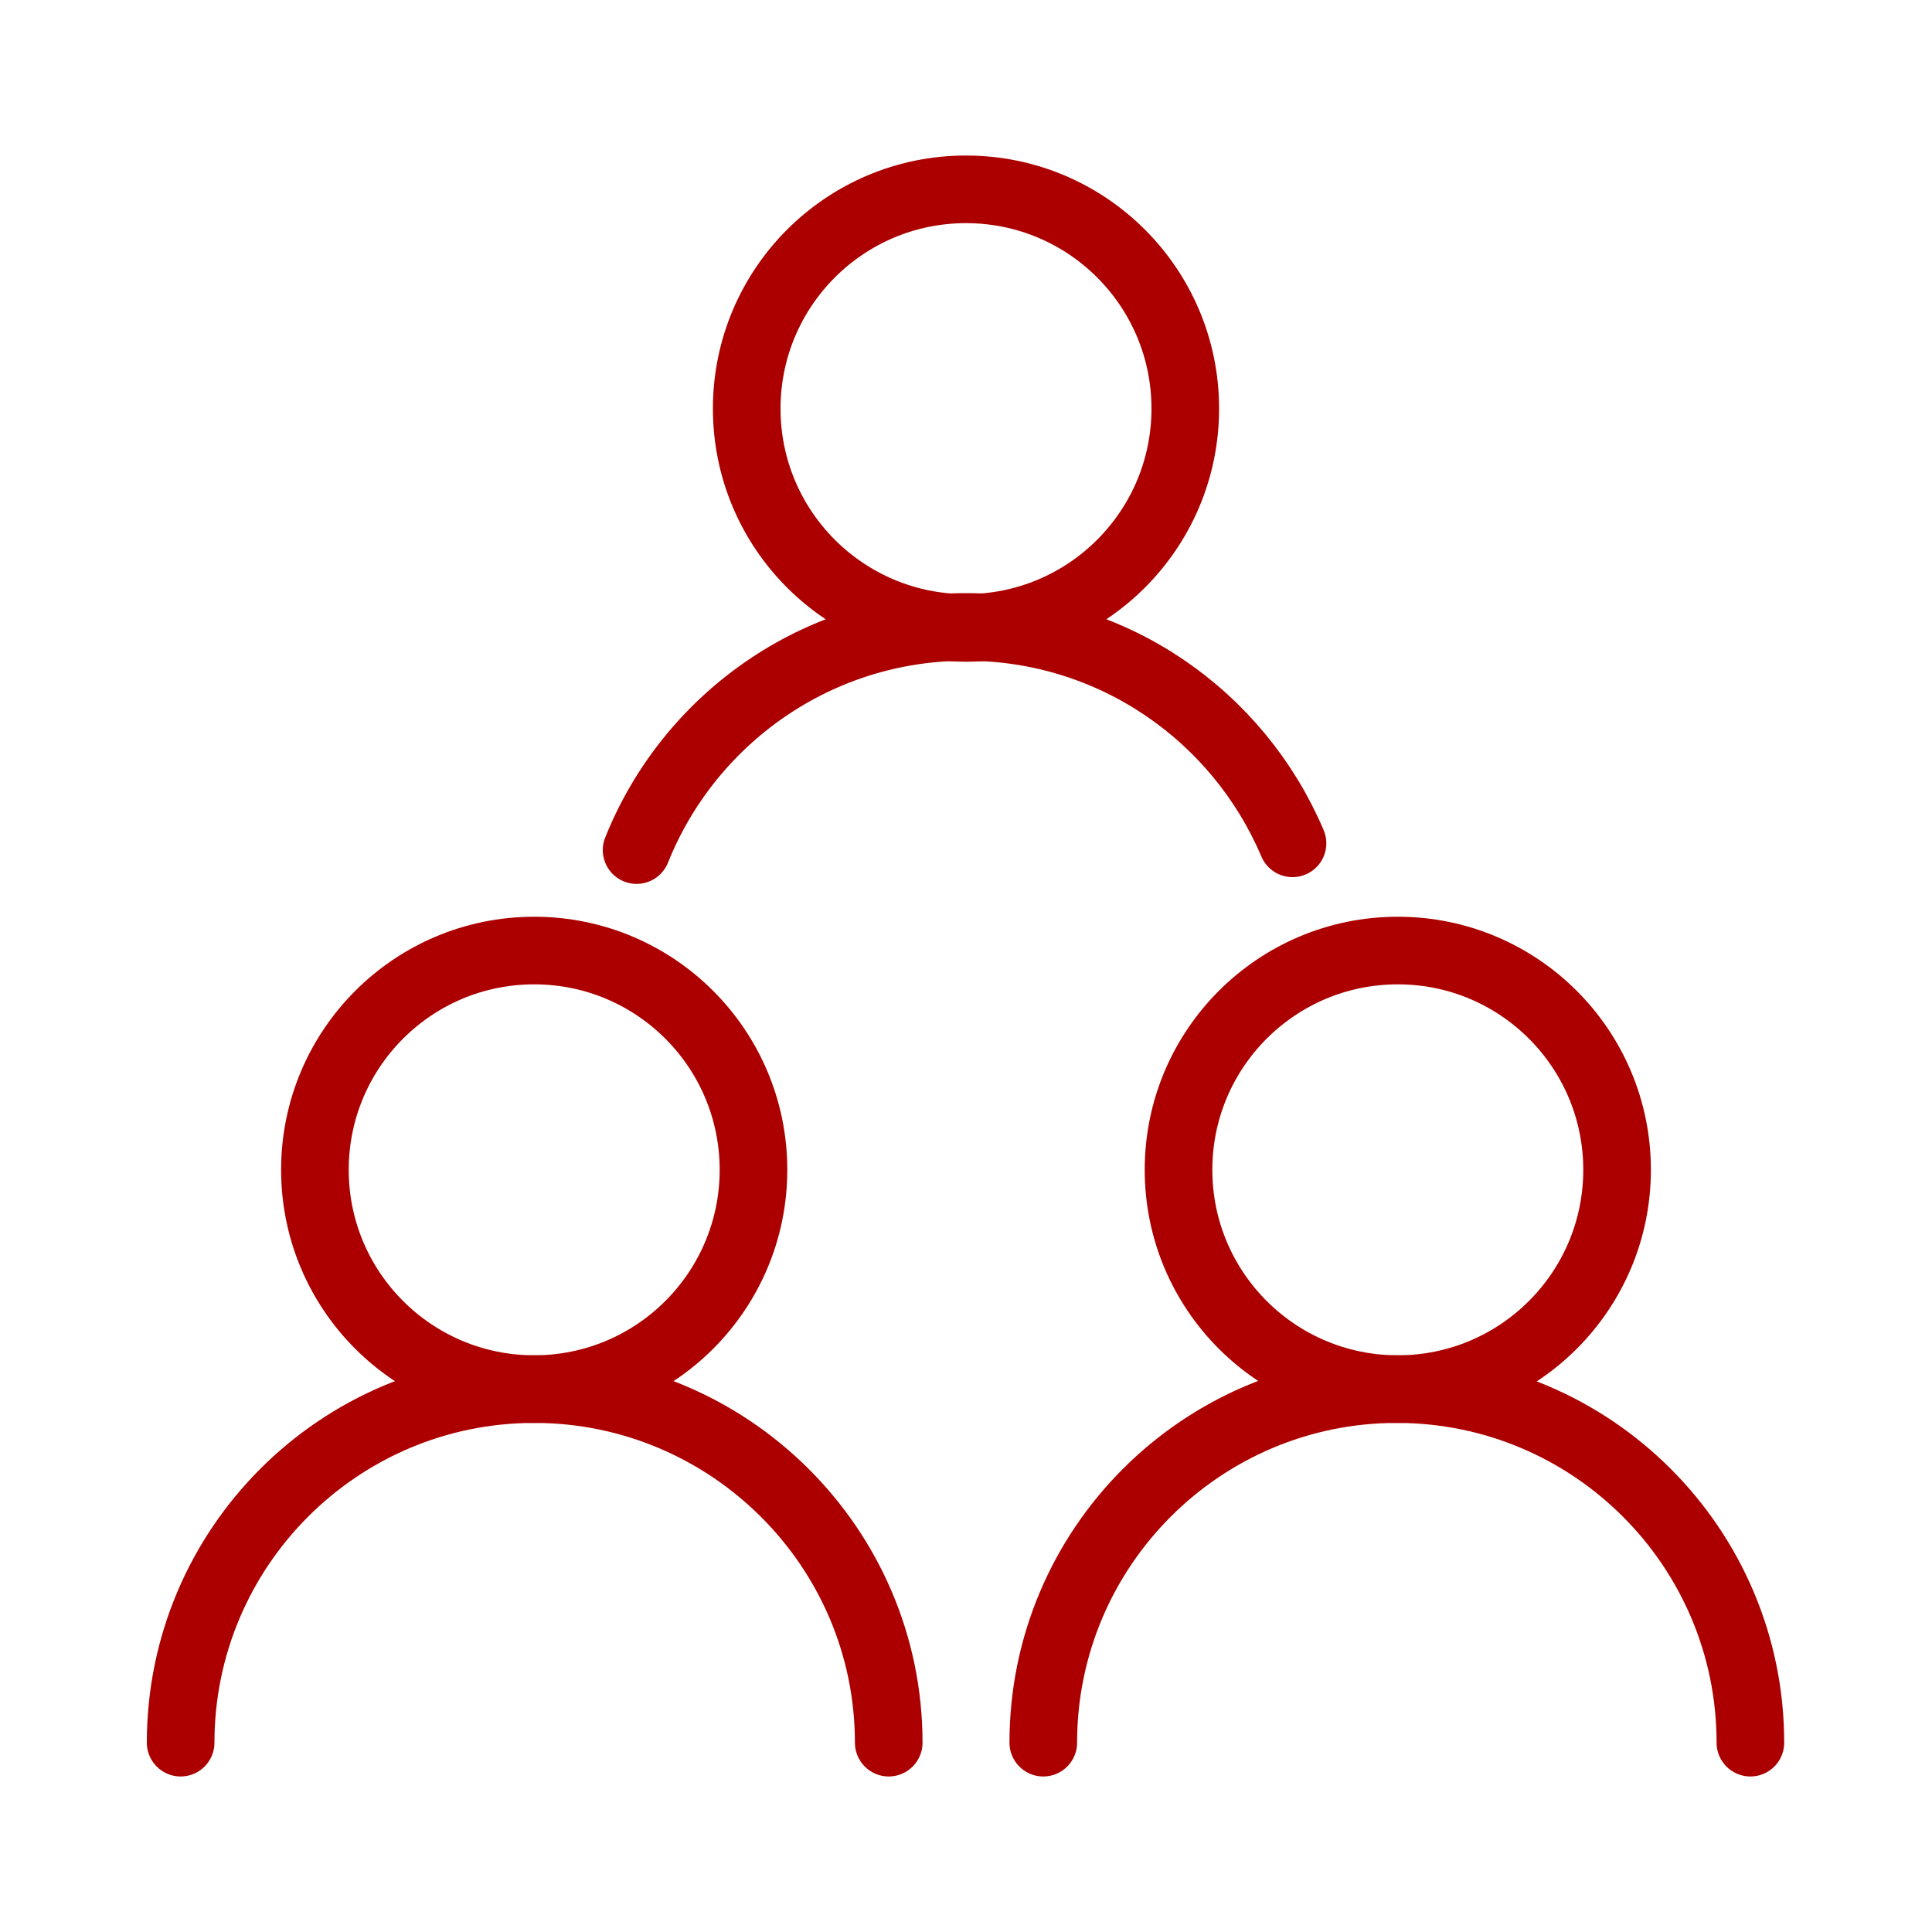 <?xml version="1.0" encoding="utf-8"?>
<!-- Generator: Adobe Illustrator 25.4.1, SVG Export Plug-In . SVG Version: 6.00 Build 0)  -->
<svg version="1.1" id="レイヤー_1" xmlns="http://www.w3.org/2000/svg" xmlns:xlink="http://www.w3.org/1999/xlink" x="0px"
	 y="0px" viewBox="0 0 200 200" style="enable-background:new 0 0 200 200;" xml:space="preserve">
<style type="text/css">
	.st0{fill:none;stroke:#AC0000;stroke-width:7;stroke-linecap:round;stroke-linejoin:round;stroke-miterlimit:10;}
</style>
<g>
	<g>
		<circle class="st0" cx="100" cy="42.3" r="22.7"/>
	</g>
	<g>
		<g>
			<circle class="st0" cx="55.3" cy="121.1" r="22.7"/>
			<path class="st0" d="M18.7,180.4c0-20.2,16.4-36.6,36.6-36.6S92,160.2,92,180.4"/>
		</g>
		<g>
			<circle class="st0" cx="144.7" cy="121.1" r="22.7"/>
			<path class="st0" d="M108,180.4c0-20.2,16.4-36.6,36.6-36.6s36.6,16.4,36.6,36.6"/>
		</g>
	</g>
	<path class="st0" d="M65.9,88c5.4-13.5,18.6-23.1,34.1-23.1c15.2,0,28.2,9.2,33.8,22.4"/>
</g>
</svg>

